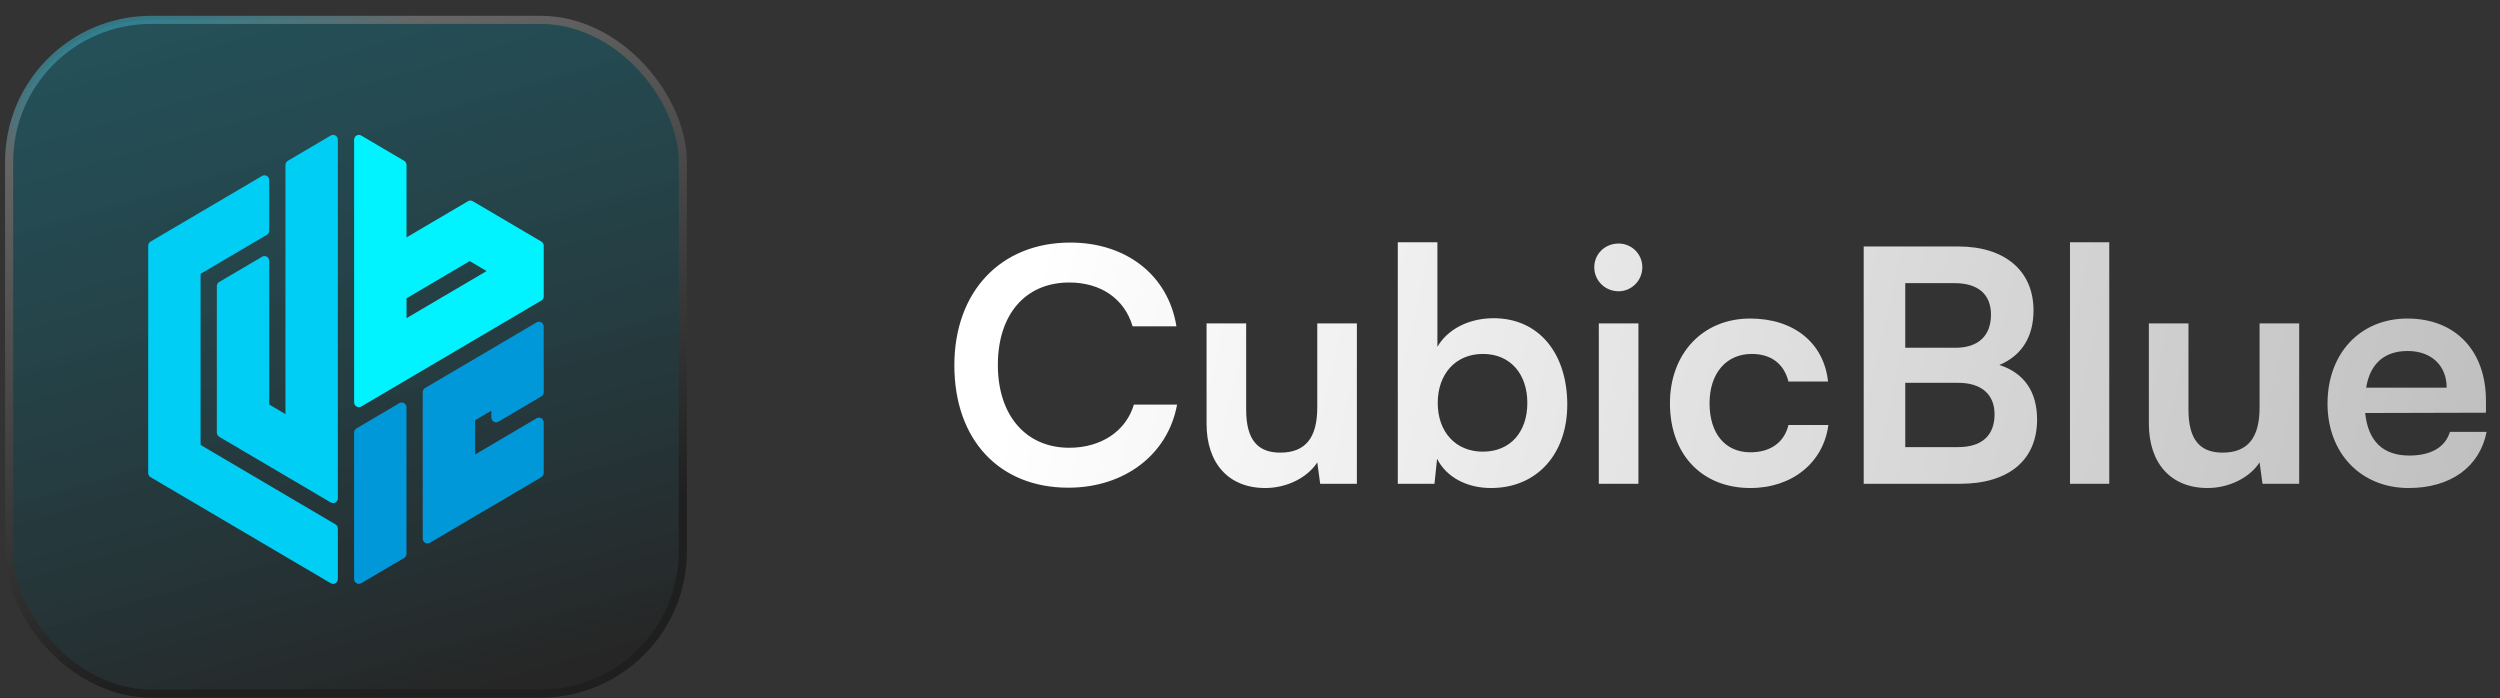 <svg width="154" height="43" viewBox="0 0 154 43" fill="none" xmlns="http://www.w3.org/2000/svg">
<rect x="0" y="0" width="154" height="43" fill="#333333" stroke="none"/>
<rect x="0.562" y="1.224" width="41.5" height="41.5" rx="8.75" fill="url(#paint0_linear_11203_3261)" fill-opacity="0.45"/>
<rect x="0.562" y="1.224" width="41.5" height="41.5" rx="8.75" stroke="url(#paint1_linear_11203_3261)" stroke-width="0.5"/>
<path d="M20.812 32.557V35.67C20.812 35.776 20.756 35.874 20.666 35.927C20.621 35.954 20.57 35.967 20.52 35.967C20.469 35.967 20.419 35.954 20.374 35.927L9.275 29.394C9.184 29.341 9.129 29.243 9.129 29.137V15.139C9.129 15.033 9.184 14.935 9.274 14.882L16.146 10.837C16.236 10.784 16.348 10.784 16.438 10.837C16.529 10.89 16.584 10.989 16.584 11.095V14.207C16.584 14.314 16.528 14.412 16.438 14.465L12.356 16.867V27.409L20.665 32.3C20.756 32.353 20.811 32.451 20.811 32.557H20.812ZM20.666 8.349C20.576 8.296 20.464 8.296 20.374 8.349L17.73 9.905C17.64 9.958 17.584 10.056 17.584 10.162V25.509L16.584 24.92V16.071C16.584 15.965 16.529 15.867 16.439 15.814C16.349 15.761 16.237 15.761 16.147 15.814L13.503 17.37C13.412 17.423 13.357 17.522 13.357 17.628V26.648C13.357 26.755 13.413 26.853 13.503 26.906L20.374 30.951C20.419 30.977 20.47 30.99 20.52 30.99C20.571 30.99 20.621 30.977 20.666 30.951C20.757 30.897 20.812 30.799 20.812 30.693V8.606C20.812 8.5 20.756 8.401 20.666 8.349H20.666Z" fill="#00CEF5"/>
<path d="M25.04 25.092V34.112C25.04 34.219 24.984 34.317 24.894 34.37L22.25 35.927C22.205 35.954 22.155 35.967 22.104 35.967C22.054 35.967 22.004 35.954 21.958 35.927C21.868 35.874 21.812 35.776 21.812 35.67V26.648C21.812 26.542 21.868 26.444 21.958 26.391L24.602 24.834C24.692 24.781 24.804 24.781 24.894 24.834C24.985 24.887 25.04 24.986 25.04 25.092ZM30.413 25.974C30.503 26.027 30.615 26.027 30.705 25.974L33.349 24.417C33.44 24.364 33.495 24.266 33.495 24.16V22.591C33.495 22.579 33.495 22.567 33.493 22.556V20.115C33.493 20.009 33.437 19.91 33.347 19.858C33.257 19.805 33.145 19.805 33.056 19.858L26.186 23.901C26.095 23.955 26.04 24.053 26.04 24.159V33.181C26.04 33.287 26.096 33.385 26.186 33.438C26.231 33.465 26.281 33.478 26.332 33.478C26.382 33.478 26.433 33.465 26.477 33.438L33.347 29.394C33.438 29.341 33.493 29.243 33.493 29.137V26.024C33.493 25.918 33.437 25.819 33.347 25.766C33.257 25.714 33.145 25.714 33.056 25.766L29.267 27.996V25.887L30.267 25.298V25.716C30.267 25.823 30.323 25.921 30.413 25.974H30.413Z" fill="#0098D8"/>
<path d="M21.96 25.042C22.005 25.069 22.055 25.082 22.105 25.082C22.156 25.082 22.206 25.068 22.251 25.042L33.349 18.51C33.439 18.457 33.494 18.358 33.494 18.252V15.139C33.494 15.033 33.439 14.935 33.349 14.882L29.122 12.394C29.032 12.341 28.92 12.341 28.83 12.394L25.041 14.624V10.164C25.041 10.057 24.985 9.959 24.895 9.906L22.251 8.349C22.161 8.296 22.05 8.296 21.96 8.349C21.869 8.402 21.814 8.5 21.814 8.606V11.69C21.812 11.708 21.812 11.727 21.814 11.745V16.626C21.813 16.641 21.813 16.655 21.814 16.669V21.651C21.813 21.666 21.813 21.68 21.814 21.694V24.784C21.814 24.89 21.869 24.989 21.96 25.041V25.042ZM25.042 19.599V18.374L28.934 16.083L29.975 16.696L25.042 19.599Z" fill="#00F3FF"/>
<path d="M65.808 30.042C61.548 30.042 58.788 27.082 58.788 22.502C58.788 17.962 61.648 14.942 65.928 14.942C69.388 14.942 71.968 16.962 72.468 20.102H69.768C69.268 18.402 67.808 17.402 65.868 17.402C63.168 17.402 61.468 19.362 61.468 22.482C61.468 25.582 63.188 27.582 65.868 27.582C67.848 27.582 69.368 26.542 69.848 24.922H72.508C71.948 28.002 69.268 30.042 65.808 30.042ZM81.144 19.922H83.584V29.802H81.324L81.144 28.482C80.544 29.422 79.264 30.062 77.944 30.062C75.664 30.062 74.324 28.522 74.324 26.102V19.922H76.764V25.242C76.764 27.122 77.504 27.882 78.864 27.882C80.404 27.882 81.144 26.982 81.144 25.102V19.922ZM88.364 29.802H86.104V14.922H88.544V21.362C89.184 20.262 90.504 19.602 92.004 19.602C94.824 19.602 96.544 21.802 96.544 24.922C96.544 27.962 94.684 30.062 91.844 30.062C90.364 30.062 89.104 29.402 88.524 28.262L88.364 29.802ZM88.564 24.822C88.564 26.602 89.664 27.822 91.344 27.822C93.064 27.822 94.084 26.582 94.084 24.822C94.084 23.062 93.064 21.802 91.344 21.802C89.664 21.802 88.564 23.042 88.564 24.822ZM99.707 17.942C98.867 17.942 98.207 17.282 98.207 16.462C98.207 15.642 98.867 15.002 99.707 15.002C100.507 15.002 101.167 15.642 101.167 16.462C101.167 17.282 100.507 17.942 99.707 17.942ZM98.487 29.802V19.922H100.927V29.802H98.487ZM102.868 24.842C102.868 21.782 104.888 19.622 107.808 19.622C110.508 19.622 112.348 21.122 112.608 23.502H110.168C109.888 22.382 109.068 21.802 107.908 21.802C106.348 21.802 105.308 22.982 105.308 24.842C105.308 26.702 106.268 27.862 107.828 27.862C109.048 27.862 109.908 27.262 110.168 26.182H112.628C112.328 28.482 110.408 30.062 107.828 30.062C104.827 30.062 102.868 27.982 102.868 24.842ZM114.804 29.802V15.182H120.624C123.504 15.182 125.264 16.682 125.264 19.122C125.264 20.742 124.544 21.902 123.164 22.482C124.704 22.982 125.484 24.142 125.484 25.842C125.484 28.342 123.744 29.802 120.724 29.802H114.804ZM120.404 17.442H117.364V21.422H120.464C121.864 21.422 122.644 20.682 122.644 19.382C122.644 18.122 121.844 17.442 120.404 17.442ZM120.624 23.582H117.364V27.542H120.624C122.064 27.542 122.864 26.842 122.864 25.522C122.864 24.282 122.044 23.582 120.624 23.582ZM129.931 29.802H127.511V14.922H129.931V29.802ZM139.19 19.922H141.63V29.802H139.37L139.19 28.482C138.59 29.422 137.31 30.062 135.99 30.062C133.71 30.062 132.37 28.522 132.37 26.102V19.922H134.81V25.242C134.81 27.122 135.55 27.882 136.91 27.882C138.45 27.882 139.19 26.982 139.19 25.102V19.922ZM148.375 30.062C145.435 30.062 143.375 27.922 143.375 24.862C143.375 21.762 145.395 19.622 148.295 19.622C151.255 19.622 153.135 21.602 153.135 24.682V25.422L145.695 25.442C145.875 27.182 146.795 28.062 148.415 28.062C149.755 28.062 150.635 27.542 150.915 26.602H153.175C152.755 28.762 150.955 30.062 148.375 30.062ZM148.315 21.622C146.875 21.622 145.995 22.402 145.755 23.882H150.715C150.715 22.522 149.775 21.622 148.315 21.622Z" fill="url(#paint2_linear_11203_3261)"/>
<defs>
<linearGradient id="paint0_linear_11203_3261" x1="6.033" y1="-25.685" x2="26.25" y2="43.74" gradientUnits="userSpaceOnUse">
<stop stop-color="#00CEF5" stop-opacity="0.6"/>
<stop offset="1" stop-color="#161616"/>
</linearGradient>
<linearGradient id="paint1_linear_11203_3261" x1="7.815" y1="-8.912" x2="31.634" y2="60.532" gradientUnits="userSpaceOnUse">
<stop offset="0.043" stop-color="#00CEF5" stop-opacity="0.31"/>
<stop offset="0.209" stop-color="#666666"/>
<stop offset="0.66" stop-color="#1F1F1F"/>
</linearGradient>
<linearGradient id="paint2_linear_11203_3261" x1="57.918" y1="16.702" x2="204.515" y2="49.862" gradientUnits="userSpaceOnUse">
<stop offset="0.038" stop-color="white"/>
<stop offset="1" stop-color="#999999"/>
</linearGradient>
</defs>
</svg>
